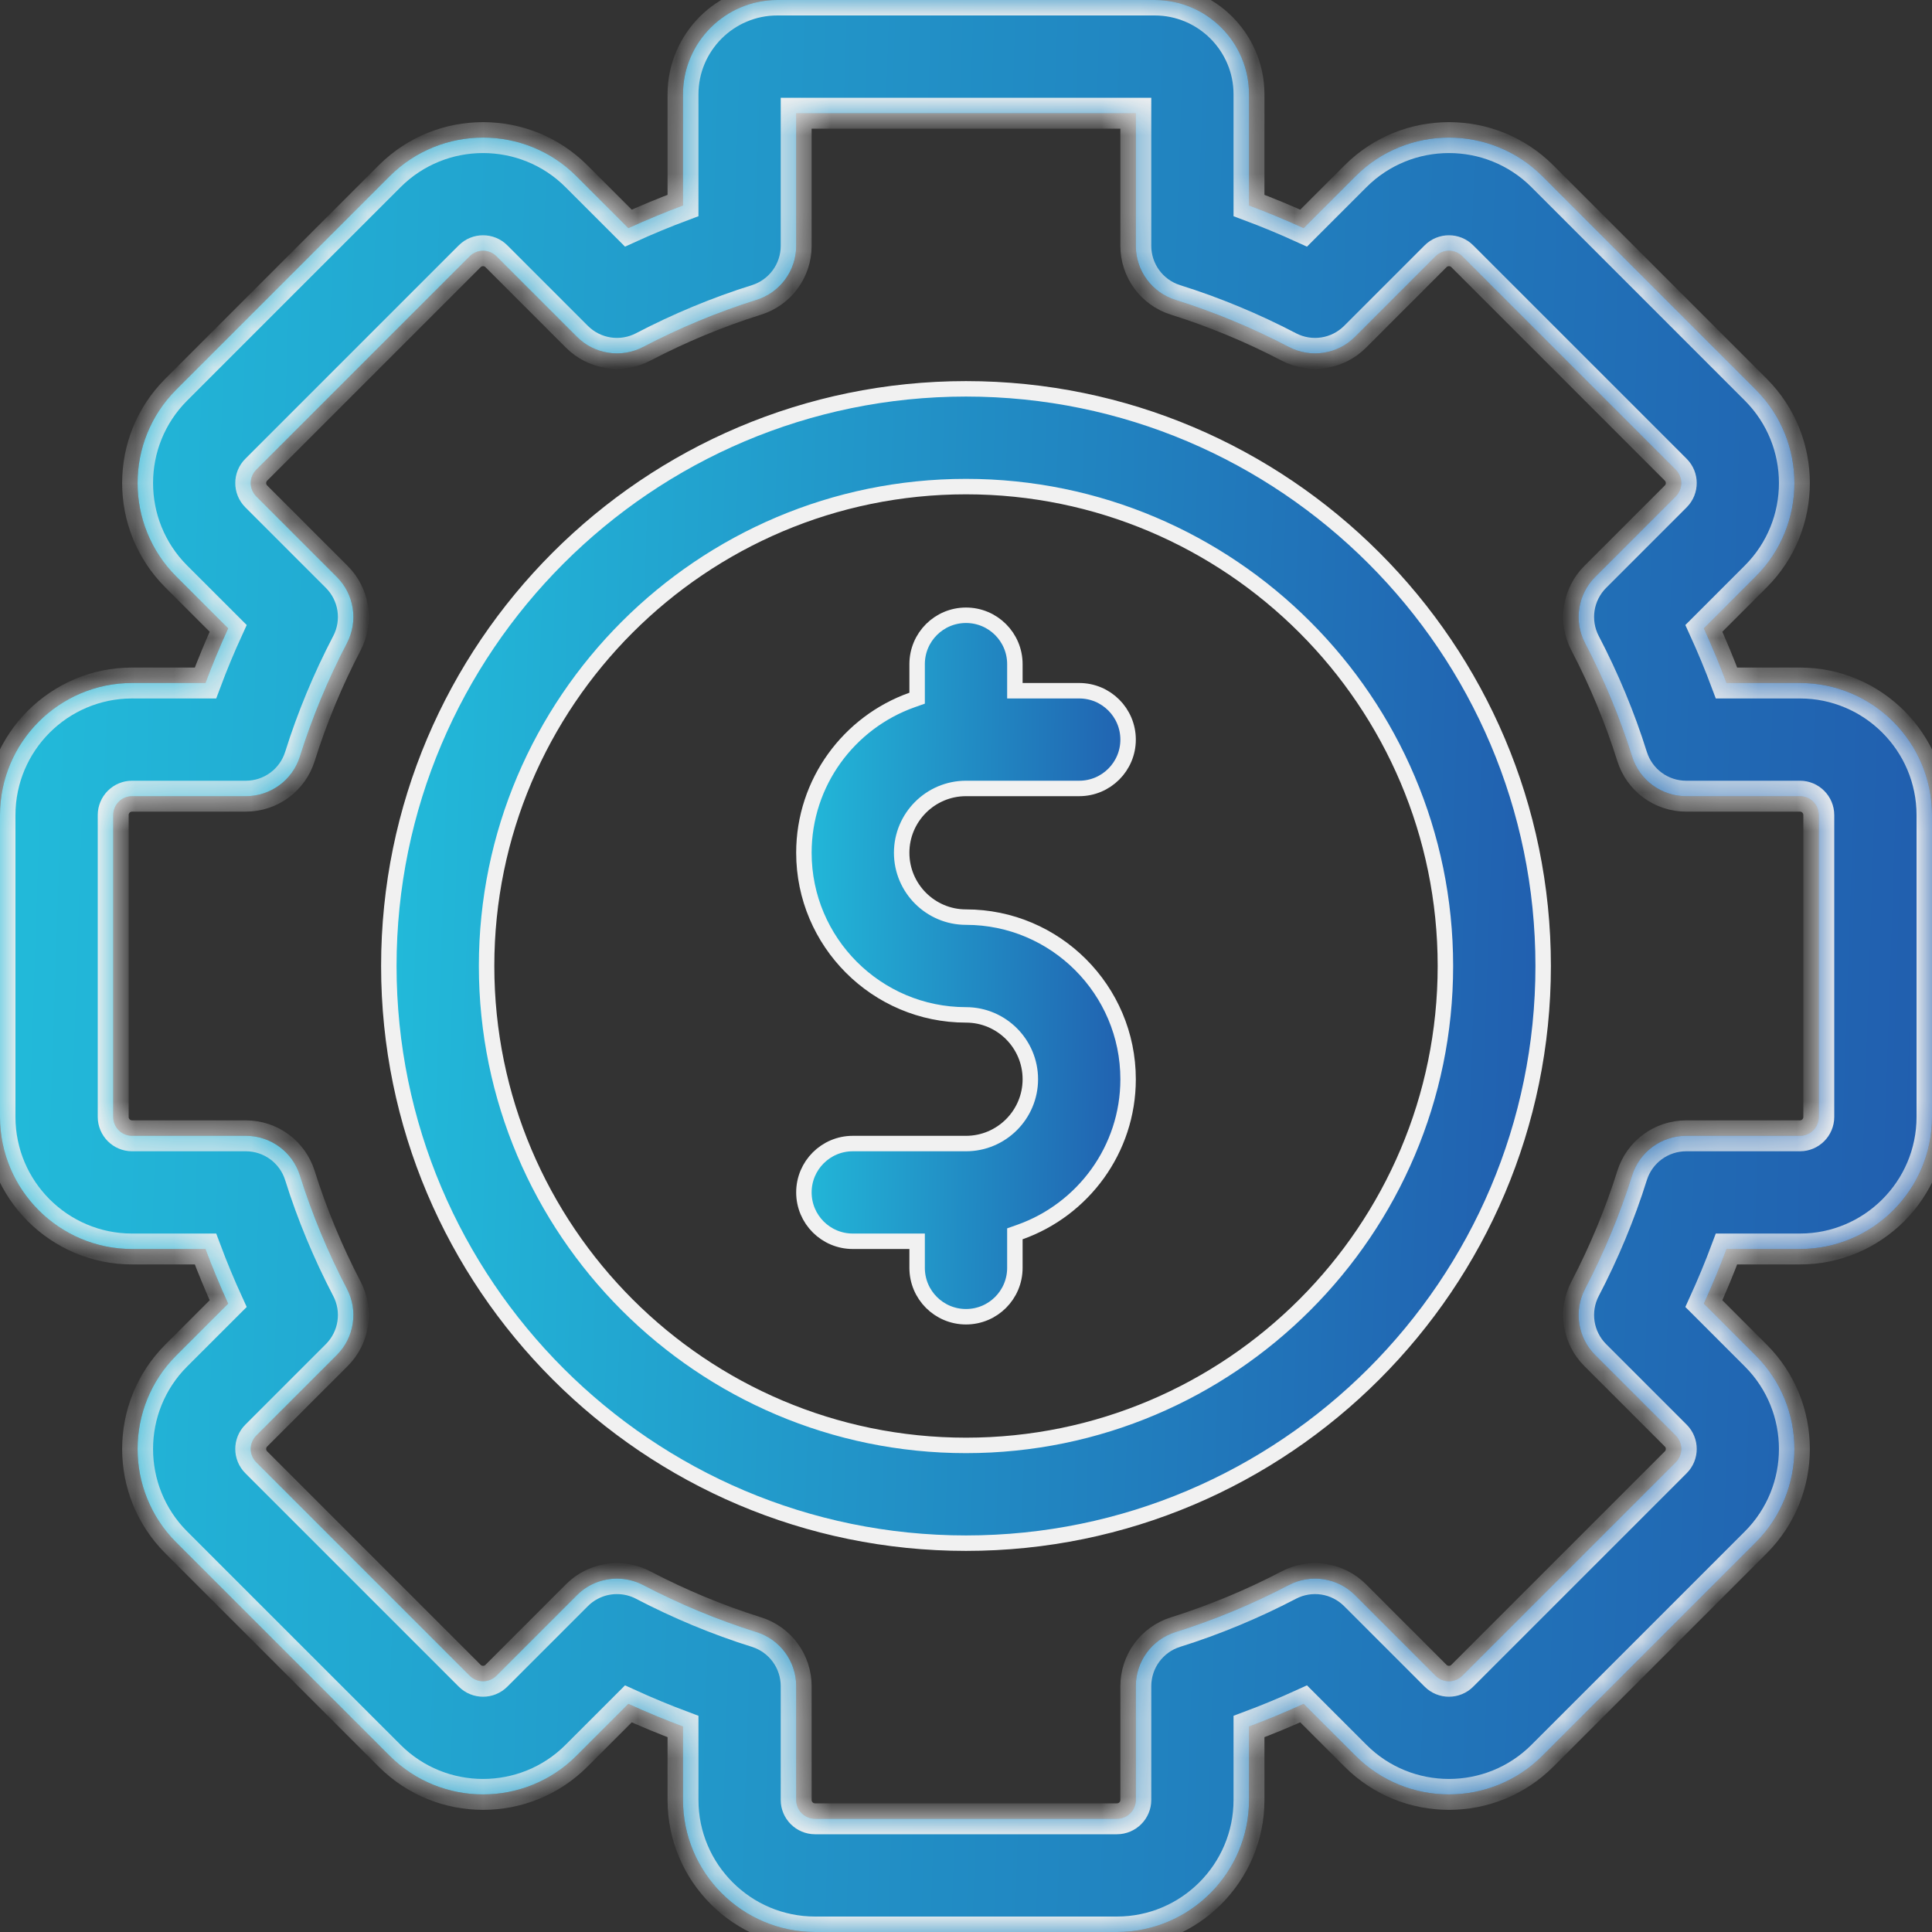 <svg width="50" height="50" viewBox="0 0 50 50" fill="none" xmlns="http://www.w3.org/2000/svg">
<rect x="0" y="0" width="50" height="50" fill="#333333" stroke="none"/>
<g clip-path="url(#clip0_4597_171)">
<path d="M26.265 17.676V17.876H26.465H27.93C28.628 17.876 29.195 18.442 29.195 19.141C29.195 19.839 28.628 20.405 27.93 20.405H25C24.082 20.405 23.335 21.152 23.335 22.07C23.335 22.988 24.082 23.735 25 23.735C27.313 23.735 29.195 25.617 29.195 27.93C29.195 29.752 28.026 31.306 26.398 31.884L26.265 31.931V32.072V32.812C26.265 33.511 25.699 34.077 25 34.077C24.301 34.077 23.735 33.511 23.735 32.812V32.324V32.124H23.535H22.07C21.372 32.124 20.805 31.558 20.805 30.859C20.805 30.161 21.372 29.595 22.07 29.595H25C25.918 29.595 26.665 28.848 26.665 27.93C26.665 27.012 25.918 26.265 25 26.265C22.687 26.265 20.805 24.383 20.805 22.07C20.805 20.248 21.974 18.694 23.602 18.116L23.735 18.069V17.928V17.188C23.735 16.489 24.301 15.923 25 15.923C25.699 15.923 26.265 16.489 26.265 17.188V17.676Z" fill="black"/>
<path d="M26.265 17.676V17.876H26.465H27.93C28.628 17.876 29.195 18.442 29.195 19.141C29.195 19.839 28.628 20.405 27.93 20.405H25C24.082 20.405 23.335 21.152 23.335 22.07C23.335 22.988 24.082 23.735 25 23.735C27.313 23.735 29.195 25.617 29.195 27.93C29.195 29.752 28.026 31.306 26.398 31.884L26.265 31.931V32.072V32.812C26.265 33.511 25.699 34.077 25 34.077C24.301 34.077 23.735 33.511 23.735 32.812V32.324V32.124H23.535H22.07C21.372 32.124 20.805 31.558 20.805 30.859C20.805 30.161 21.372 29.595 22.07 29.595H25C25.918 29.595 26.665 28.848 26.665 27.93C26.665 27.012 25.918 26.265 25 26.265C22.687 26.265 20.805 24.383 20.805 22.07C20.805 20.248 21.974 18.694 23.602 18.116L23.735 18.069V17.928V17.188C23.735 16.489 24.301 15.923 25 15.923C25.699 15.923 26.265 16.489 26.265 17.188V17.676Z" fill="url(#paint0_linear_4597_171)"/>
<path d="M26.265 17.676V17.876H26.465H27.93C28.628 17.876 29.195 18.442 29.195 19.141C29.195 19.839 28.628 20.405 27.93 20.405H25C24.082 20.405 23.335 21.152 23.335 22.07C23.335 22.988 24.082 23.735 25 23.735C27.313 23.735 29.195 25.617 29.195 27.93C29.195 29.752 28.026 31.306 26.398 31.884L26.265 31.931V32.072V32.812C26.265 33.511 25.699 34.077 25 34.077C24.301 34.077 23.735 33.511 23.735 32.812V32.324V32.124H23.535H22.07C21.372 32.124 20.805 31.558 20.805 30.859C20.805 30.161 21.372 29.595 22.07 29.595H25C25.918 29.595 26.665 28.848 26.665 27.93C26.665 27.012 25.918 26.265 25 26.265C22.687 26.265 20.805 24.383 20.805 22.07C20.805 20.248 21.974 18.694 23.602 18.116L23.735 18.069V17.928V17.188C23.735 16.489 24.301 15.923 25 15.923C25.699 15.923 26.265 16.489 26.265 17.188V17.676Z" stroke="#F1F1F1" stroke-width="0.4"/>
<path d="M10.063 25C10.063 16.764 16.764 10.063 25 10.063C33.236 10.063 39.937 16.764 39.937 25C39.937 33.236 33.236 39.937 25 39.937C16.764 39.937 10.063 33.236 10.063 25ZM12.593 25C12.593 31.841 18.159 37.407 25 37.407C31.841 37.407 37.407 31.841 37.407 25C37.407 18.159 31.841 12.593 25 12.593C18.159 12.593 12.593 18.159 12.593 25Z" fill="black"/>
<path d="M10.063 25C10.063 16.764 16.764 10.063 25 10.063C33.236 10.063 39.937 16.764 39.937 25C39.937 33.236 33.236 39.937 25 39.937C16.764 39.937 10.063 33.236 10.063 25ZM12.593 25C12.593 31.841 18.159 37.407 25 37.407C31.841 37.407 37.407 31.841 37.407 25C37.407 18.159 31.841 12.593 25 12.593C18.159 12.593 12.593 18.159 12.593 25Z" fill="url(#paint1_linear_4597_171)"/>
<path d="M10.063 25C10.063 16.764 16.764 10.063 25 10.063C33.236 10.063 39.937 16.764 39.937 25C39.937 33.236 33.236 39.937 25 39.937C16.764 39.937 10.063 33.236 10.063 25ZM12.593 25C12.593 31.841 18.159 37.407 25 37.407C31.841 37.407 37.407 31.841 37.407 25C37.407 18.159 31.841 12.593 25 12.593C18.159 12.593 12.593 18.159 12.593 25Z" stroke="#F1F1F1" stroke-width="0.4"/>
<mask id="path-3-inside-1_4597_171" fill="white">
<path d="M46.582 17.676H44.682C44.504 17.199 44.308 16.727 44.096 16.262L45.44 14.918C46.772 13.586 46.772 11.417 45.44 10.085L39.916 4.56C38.583 3.228 36.414 3.228 35.082 4.56L33.738 5.904C33.273 5.692 32.801 5.496 32.324 5.318V2.441C32.324 1.095 31.229 0 29.883 0H20.117C18.771 0 17.676 1.095 17.676 2.441V5.318C17.199 5.496 16.727 5.692 16.262 5.904L14.918 4.56C13.586 3.228 11.417 3.228 10.085 4.56L4.56 10.085C3.228 11.417 3.228 13.585 4.56 14.918L5.905 16.262C5.692 16.727 5.496 17.199 5.318 17.676H3.418C1.533 17.676 0 19.209 0 21.094V28.906C0 30.791 1.533 32.324 3.418 32.324H5.318C5.496 32.801 5.692 33.273 5.905 33.738L4.56 35.082C3.228 36.415 3.228 38.583 4.56 39.916L10.085 45.44C11.417 46.772 13.586 46.772 14.918 45.44L16.262 44.096C16.727 44.308 17.199 44.504 17.676 44.682V46.582C17.676 48.467 19.209 50 21.094 50H28.906C30.791 50 32.324 48.467 32.324 46.582V44.682C32.801 44.504 33.273 44.308 33.738 44.096L35.082 45.44C36.414 46.772 38.583 46.772 39.916 45.44L45.44 39.916C46.772 38.583 46.772 36.414 45.44 35.082L44.096 33.738C44.308 33.273 44.504 32.801 44.682 32.324H46.582C48.467 32.324 50 30.791 50 28.906V21.094C50 19.209 48.467 17.676 46.582 17.676ZM47.07 28.906C47.07 29.176 46.851 29.395 46.582 29.395H43.637C42.997 29.395 42.431 29.81 42.239 30.42C41.923 31.427 41.513 32.414 41.021 33.355C40.725 33.923 40.831 34.617 41.284 35.069L43.368 37.153C43.559 37.344 43.559 37.654 43.368 37.844L37.844 43.368C37.653 43.559 37.344 43.559 37.153 43.368L35.069 41.284C34.617 40.831 33.923 40.725 33.355 41.021C32.414 41.513 31.427 41.923 30.42 42.239C29.81 42.431 29.395 42.997 29.395 43.637V46.582C29.395 46.851 29.176 47.07 28.906 47.07H21.094C20.824 47.07 20.605 46.851 20.605 46.582V43.637C20.605 42.997 20.19 42.431 19.58 42.239C18.573 41.923 17.586 41.513 16.645 41.021C16.431 40.909 16.198 40.855 15.967 40.855C15.587 40.855 15.212 41.002 14.931 41.284L12.847 43.368C12.656 43.559 12.347 43.559 12.156 43.368L6.632 37.844C6.441 37.653 6.441 37.344 6.632 37.153L8.716 35.069C9.169 34.617 9.275 33.922 8.979 33.355C8.487 32.413 8.077 31.426 7.761 30.42C7.569 29.81 7.003 29.395 6.363 29.395H3.418C3.149 29.395 2.93 29.176 2.93 28.906V21.094C2.93 20.824 3.149 20.605 3.418 20.605H6.363C7.003 20.605 7.569 20.19 7.761 19.58C8.077 18.573 8.487 17.586 8.979 16.645C9.275 16.077 9.169 15.383 8.716 14.931L6.632 12.847C6.441 12.656 6.441 12.347 6.632 12.156L12.156 6.632C12.347 6.441 12.656 6.441 12.847 6.632L14.931 8.716C15.383 9.169 16.078 9.275 16.645 8.979C17.586 8.487 18.573 8.077 19.58 7.761C20.19 7.569 20.605 7.003 20.605 6.363V2.93H29.395V6.363C29.395 7.003 29.81 7.569 30.42 7.761C31.427 8.077 32.414 8.487 33.355 8.979C33.923 9.275 34.617 9.169 35.069 8.716L37.153 6.632C37.344 6.441 37.654 6.441 37.844 6.632L43.368 12.156C43.559 12.346 43.559 12.656 43.368 12.847L41.284 14.931C40.831 15.383 40.725 16.077 41.021 16.645C41.513 17.586 41.923 18.573 42.239 19.58C42.431 20.19 42.997 20.605 43.637 20.605H46.582C46.851 20.605 47.07 20.824 47.07 21.094V28.906Z"/>
</mask>
<path d="M46.582 17.676H44.682C44.504 17.199 44.308 16.727 44.096 16.262L45.44 14.918C46.772 13.586 46.772 11.417 45.44 10.085L39.916 4.56C38.583 3.228 36.414 3.228 35.082 4.56L33.738 5.904C33.273 5.692 32.801 5.496 32.324 5.318V2.441C32.324 1.095 31.229 0 29.883 0H20.117C18.771 0 17.676 1.095 17.676 2.441V5.318C17.199 5.496 16.727 5.692 16.262 5.904L14.918 4.56C13.586 3.228 11.417 3.228 10.085 4.56L4.56 10.085C3.228 11.417 3.228 13.585 4.56 14.918L5.905 16.262C5.692 16.727 5.496 17.199 5.318 17.676H3.418C1.533 17.676 0 19.209 0 21.094V28.906C0 30.791 1.533 32.324 3.418 32.324H5.318C5.496 32.801 5.692 33.273 5.905 33.738L4.56 35.082C3.228 36.415 3.228 38.583 4.56 39.916L10.085 45.44C11.417 46.772 13.586 46.772 14.918 45.44L16.262 44.096C16.727 44.308 17.199 44.504 17.676 44.682V46.582C17.676 48.467 19.209 50 21.094 50H28.906C30.791 50 32.324 48.467 32.324 46.582V44.682C32.801 44.504 33.273 44.308 33.738 44.096L35.082 45.44C36.414 46.772 38.583 46.772 39.916 45.44L45.44 39.916C46.772 38.583 46.772 36.414 45.44 35.082L44.096 33.738C44.308 33.273 44.504 32.801 44.682 32.324H46.582C48.467 32.324 50 30.791 50 28.906V21.094C50 19.209 48.467 17.676 46.582 17.676ZM47.07 28.906C47.07 29.176 46.851 29.395 46.582 29.395H43.637C42.997 29.395 42.431 29.81 42.239 30.42C41.923 31.427 41.513 32.414 41.021 33.355C40.725 33.923 40.831 34.617 41.284 35.069L43.368 37.153C43.559 37.344 43.559 37.654 43.368 37.844L37.844 43.368C37.653 43.559 37.344 43.559 37.153 43.368L35.069 41.284C34.617 40.831 33.923 40.725 33.355 41.021C32.414 41.513 31.427 41.923 30.42 42.239C29.81 42.431 29.395 42.997 29.395 43.637V46.582C29.395 46.851 29.176 47.07 28.906 47.07H21.094C20.824 47.07 20.605 46.851 20.605 46.582V43.637C20.605 42.997 20.19 42.431 19.58 42.239C18.573 41.923 17.586 41.513 16.645 41.021C16.431 40.909 16.198 40.855 15.967 40.855C15.587 40.855 15.212 41.002 14.931 41.284L12.847 43.368C12.656 43.559 12.347 43.559 12.156 43.368L6.632 37.844C6.441 37.653 6.441 37.344 6.632 37.153L8.716 35.069C9.169 34.617 9.275 33.922 8.979 33.355C8.487 32.413 8.077 31.426 7.761 30.42C7.569 29.81 7.003 29.395 6.363 29.395H3.418C3.149 29.395 2.93 29.176 2.93 28.906V21.094C2.93 20.824 3.149 20.605 3.418 20.605H6.363C7.003 20.605 7.569 20.19 7.761 19.58C8.077 18.573 8.487 17.586 8.979 16.645C9.275 16.077 9.169 15.383 8.716 14.931L6.632 12.847C6.441 12.656 6.441 12.347 6.632 12.156L12.156 6.632C12.347 6.441 12.656 6.441 12.847 6.632L14.931 8.716C15.383 9.169 16.078 9.275 16.645 8.979C17.586 8.487 18.573 8.077 19.58 7.761C20.19 7.569 20.605 7.003 20.605 6.363V2.93H29.395V6.363C29.395 7.003 29.81 7.569 30.42 7.761C31.427 8.077 32.414 8.487 33.355 8.979C33.923 9.275 34.617 9.169 35.069 8.716L37.153 6.632C37.344 6.441 37.654 6.441 37.844 6.632L43.368 12.156C43.559 12.346 43.559 12.656 43.368 12.847L41.284 14.931C40.831 15.383 40.725 16.077 41.021 16.645C41.513 17.586 41.923 18.573 42.239 19.58C42.431 20.19 42.997 20.605 43.637 20.605H46.582C46.851 20.605 47.07 20.824 47.07 21.094V28.906Z" fill="black"/>
<path d="M46.582 17.676H44.682C44.504 17.199 44.308 16.727 44.096 16.262L45.44 14.918C46.772 13.586 46.772 11.417 45.44 10.085L39.916 4.56C38.583 3.228 36.414 3.228 35.082 4.56L33.738 5.904C33.273 5.692 32.801 5.496 32.324 5.318V2.441C32.324 1.095 31.229 0 29.883 0H20.117C18.771 0 17.676 1.095 17.676 2.441V5.318C17.199 5.496 16.727 5.692 16.262 5.904L14.918 4.56C13.586 3.228 11.417 3.228 10.085 4.56L4.56 10.085C3.228 11.417 3.228 13.585 4.56 14.918L5.905 16.262C5.692 16.727 5.496 17.199 5.318 17.676H3.418C1.533 17.676 0 19.209 0 21.094V28.906C0 30.791 1.533 32.324 3.418 32.324H5.318C5.496 32.801 5.692 33.273 5.905 33.738L4.56 35.082C3.228 36.415 3.228 38.583 4.56 39.916L10.085 45.44C11.417 46.772 13.586 46.772 14.918 45.44L16.262 44.096C16.727 44.308 17.199 44.504 17.676 44.682V46.582C17.676 48.467 19.209 50 21.094 50H28.906C30.791 50 32.324 48.467 32.324 46.582V44.682C32.801 44.504 33.273 44.308 33.738 44.096L35.082 45.44C36.414 46.772 38.583 46.772 39.916 45.44L45.44 39.916C46.772 38.583 46.772 36.414 45.44 35.082L44.096 33.738C44.308 33.273 44.504 32.801 44.682 32.324H46.582C48.467 32.324 50 30.791 50 28.906V21.094C50 19.209 48.467 17.676 46.582 17.676ZM47.07 28.906C47.07 29.176 46.851 29.395 46.582 29.395H43.637C42.997 29.395 42.431 29.81 42.239 30.42C41.923 31.427 41.513 32.414 41.021 33.355C40.725 33.923 40.831 34.617 41.284 35.069L43.368 37.153C43.559 37.344 43.559 37.654 43.368 37.844L37.844 43.368C37.653 43.559 37.344 43.559 37.153 43.368L35.069 41.284C34.617 40.831 33.923 40.725 33.355 41.021C32.414 41.513 31.427 41.923 30.42 42.239C29.81 42.431 29.395 42.997 29.395 43.637V46.582C29.395 46.851 29.176 47.07 28.906 47.07H21.094C20.824 47.07 20.605 46.851 20.605 46.582V43.637C20.605 42.997 20.19 42.431 19.58 42.239C18.573 41.923 17.586 41.513 16.645 41.021C16.431 40.909 16.198 40.855 15.967 40.855C15.587 40.855 15.212 41.002 14.931 41.284L12.847 43.368C12.656 43.559 12.347 43.559 12.156 43.368L6.632 37.844C6.441 37.653 6.441 37.344 6.632 37.153L8.716 35.069C9.169 34.617 9.275 33.922 8.979 33.355C8.487 32.413 8.077 31.426 7.761 30.42C7.569 29.81 7.003 29.395 6.363 29.395H3.418C3.149 29.395 2.93 29.176 2.93 28.906V21.094C2.93 20.824 3.149 20.605 3.418 20.605H6.363C7.003 20.605 7.569 20.19 7.761 19.58C8.077 18.573 8.487 17.586 8.979 16.645C9.275 16.077 9.169 15.383 8.716 14.931L6.632 12.847C6.441 12.656 6.441 12.347 6.632 12.156L12.156 6.632C12.347 6.441 12.656 6.441 12.847 6.632L14.931 8.716C15.383 9.169 16.078 9.275 16.645 8.979C17.586 8.487 18.573 8.077 19.58 7.761C20.19 7.569 20.605 7.003 20.605 6.363V2.93H29.395V6.363C29.395 7.003 29.81 7.569 30.42 7.761C31.427 8.077 32.414 8.487 33.355 8.979C33.923 9.275 34.617 9.169 35.069 8.716L37.153 6.632C37.344 6.441 37.654 6.441 37.844 6.632L43.368 12.156C43.559 12.346 43.559 12.656 43.368 12.847L41.284 14.931C40.831 15.383 40.725 16.077 41.021 16.645C41.513 17.586 41.923 18.573 42.239 19.58C42.431 20.19 42.997 20.605 43.637 20.605H46.582C46.851 20.605 47.07 20.824 47.07 21.094V28.906Z" fill="url(#paint2_linear_4597_171)"/>
<path d="M46.582 17.676H44.682C44.504 17.199 44.308 16.727 44.096 16.262L45.44 14.918C46.772 13.586 46.772 11.417 45.44 10.085L39.916 4.56C38.583 3.228 36.414 3.228 35.082 4.56L33.738 5.904C33.273 5.692 32.801 5.496 32.324 5.318V2.441C32.324 1.095 31.229 0 29.883 0H20.117C18.771 0 17.676 1.095 17.676 2.441V5.318C17.199 5.496 16.727 5.692 16.262 5.904L14.918 4.56C13.586 3.228 11.417 3.228 10.085 4.56L4.56 10.085C3.228 11.417 3.228 13.585 4.56 14.918L5.905 16.262C5.692 16.727 5.496 17.199 5.318 17.676H3.418C1.533 17.676 0 19.209 0 21.094V28.906C0 30.791 1.533 32.324 3.418 32.324H5.318C5.496 32.801 5.692 33.273 5.905 33.738L4.56 35.082C3.228 36.415 3.228 38.583 4.56 39.916L10.085 45.44C11.417 46.772 13.586 46.772 14.918 45.44L16.262 44.096C16.727 44.308 17.199 44.504 17.676 44.682V46.582C17.676 48.467 19.209 50 21.094 50H28.906C30.791 50 32.324 48.467 32.324 46.582V44.682C32.801 44.504 33.273 44.308 33.738 44.096L35.082 45.44C36.414 46.772 38.583 46.772 39.916 45.44L45.44 39.916C46.772 38.583 46.772 36.414 45.44 35.082L44.096 33.738C44.308 33.273 44.504 32.801 44.682 32.324H46.582C48.467 32.324 50 30.791 50 28.906V21.094C50 19.209 48.467 17.676 46.582 17.676ZM47.07 28.906C47.07 29.176 46.851 29.395 46.582 29.395H43.637C42.997 29.395 42.431 29.81 42.239 30.42C41.923 31.427 41.513 32.414 41.021 33.355C40.725 33.923 40.831 34.617 41.284 35.069L43.368 37.153C43.559 37.344 43.559 37.654 43.368 37.844L37.844 43.368C37.653 43.559 37.344 43.559 37.153 43.368L35.069 41.284C34.617 40.831 33.923 40.725 33.355 41.021C32.414 41.513 31.427 41.923 30.42 42.239C29.81 42.431 29.395 42.997 29.395 43.637V46.582C29.395 46.851 29.176 47.07 28.906 47.07H21.094C20.824 47.07 20.605 46.851 20.605 46.582V43.637C20.605 42.997 20.19 42.431 19.58 42.239C18.573 41.923 17.586 41.513 16.645 41.021C16.431 40.909 16.198 40.855 15.967 40.855C15.587 40.855 15.212 41.002 14.931 41.284L12.847 43.368C12.656 43.559 12.347 43.559 12.156 43.368L6.632 37.844C6.441 37.653 6.441 37.344 6.632 37.153L8.716 35.069C9.169 34.617 9.275 33.922 8.979 33.355C8.487 32.413 8.077 31.426 7.761 30.42C7.569 29.81 7.003 29.395 6.363 29.395H3.418C3.149 29.395 2.93 29.176 2.93 28.906V21.094C2.93 20.824 3.149 20.605 3.418 20.605H6.363C7.003 20.605 7.569 20.19 7.761 19.58C8.077 18.573 8.487 17.586 8.979 16.645C9.275 16.077 9.169 15.383 8.716 14.931L6.632 12.847C6.441 12.656 6.441 12.347 6.632 12.156L12.156 6.632C12.347 6.441 12.656 6.441 12.847 6.632L14.931 8.716C15.383 9.169 16.078 9.275 16.645 8.979C17.586 8.487 18.573 8.077 19.58 7.761C20.19 7.569 20.605 7.003 20.605 6.363V2.93H29.395V6.363C29.395 7.003 29.81 7.569 30.42 7.761C31.427 8.077 32.414 8.487 33.355 8.979C33.923 9.275 34.617 9.169 35.069 8.716L37.153 6.632C37.344 6.441 37.654 6.441 37.844 6.632L43.368 12.156C43.559 12.346 43.559 12.656 43.368 12.847L41.284 14.931C40.831 15.383 40.725 16.077 41.021 16.645C41.513 17.586 41.923 18.573 42.239 19.58C42.431 20.19 42.997 20.605 43.637 20.605H46.582C46.851 20.605 47.07 20.824 47.07 21.094V28.906Z" stroke="#F1F1F1" stroke-width="0.8" mask="url(#path-3-inside-1_4597_171)"/>
</g>
<defs>
<linearGradient id="paint0_linear_4597_171" x1="20.285" y1="15.723" x2="29.686" y2="15.872" gradientUnits="userSpaceOnUse">
<stop stop-color="#22BFDC"/>
<stop offset="1" stop-color="#215DAE"/>
</linearGradient>
<linearGradient id="paint1_linear_4597_171" x1="8.76" y1="9.863" x2="41.114" y2="10.946" gradientUnits="userSpaceOnUse">
<stop stop-color="#22BFDC"/>
<stop offset="1" stop-color="#215DAE"/>
</linearGradient>
<linearGradient id="paint2_linear_4597_171" x1="-1.822" y1="-4.85688e-06" x2="51.613" y2="1.788" gradientUnits="userSpaceOnUse">
<stop stop-color="#22BFDC"/>
<stop offset="1" stop-color="#215DAE"/>
</linearGradient>
<clipPath id="clip0_4597_171">
<rect width="50" height="50" fill="white"/>
</clipPath>
</defs>
</svg>
